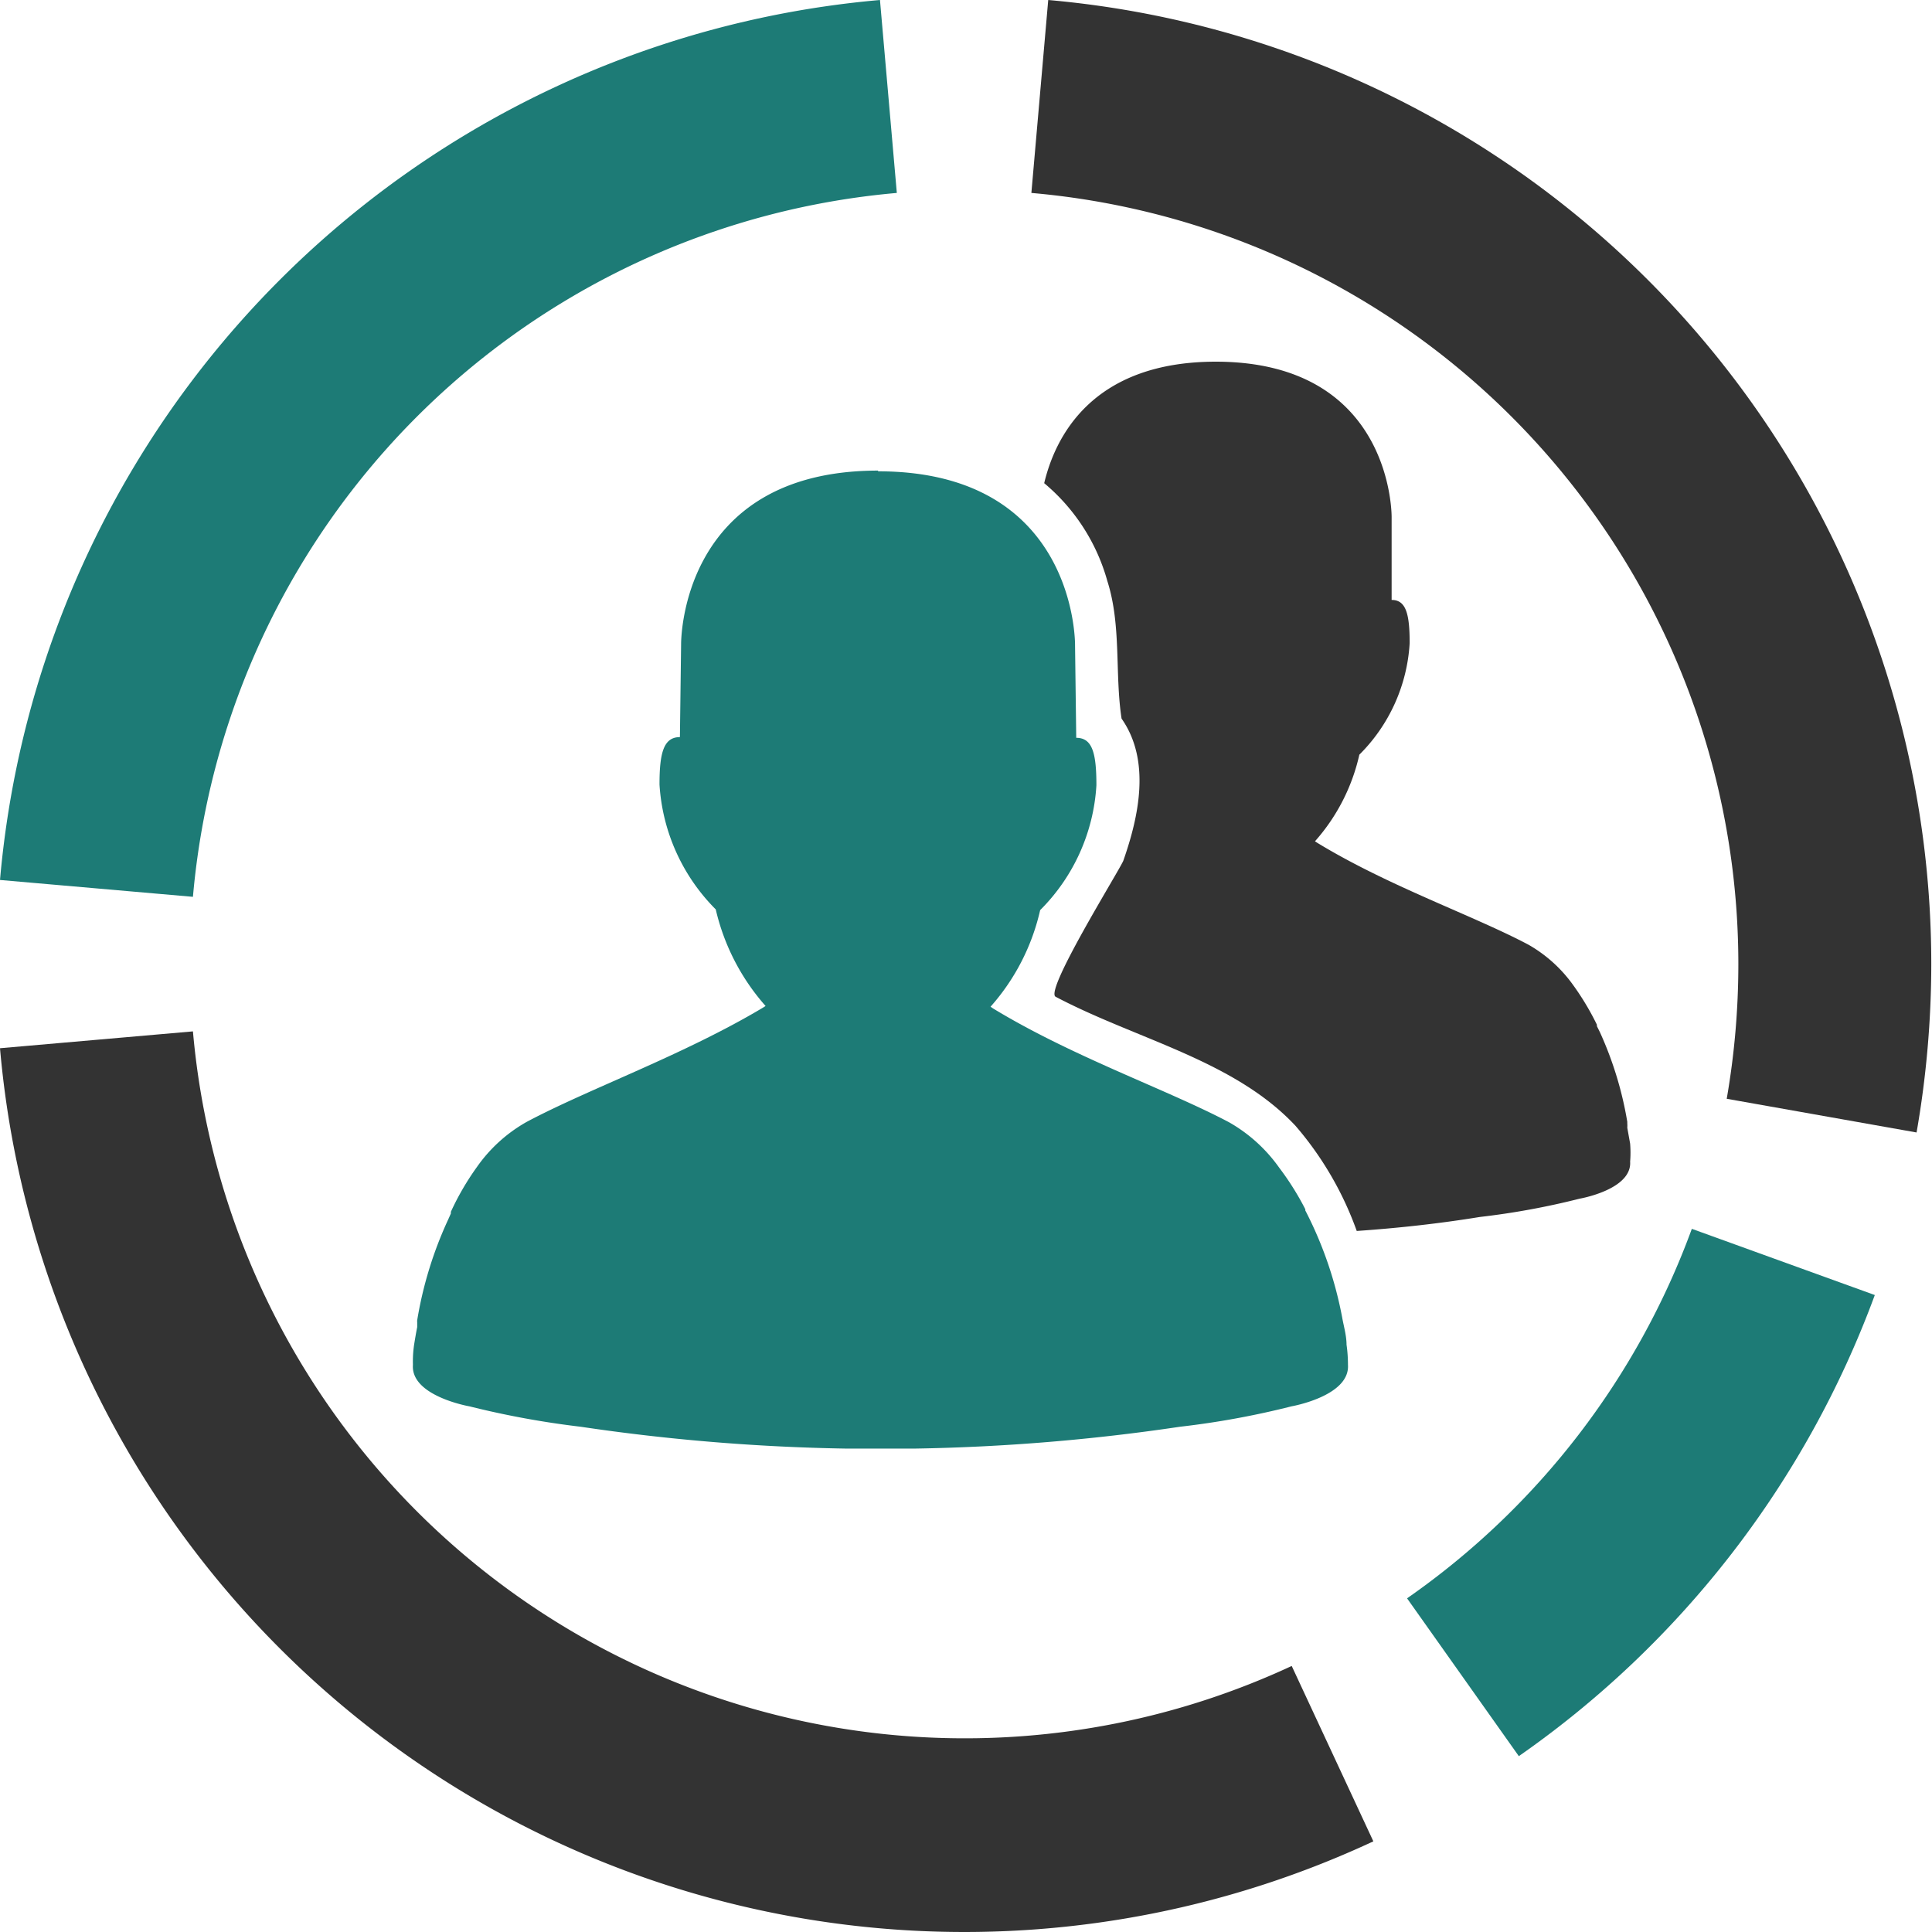 <svg xmlns="http://www.w3.org/2000/svg" viewBox="0 0 81.41 81.41"><defs><style>.cls-1{fill:#1d7b76;}.cls-2{fill:#333333;}</style></defs><g id="Livello_2" data-name="Livello 2"><g id="Layer_1" data-name="Layer 1"><g id="g12410"><g id="g12404"><path id="path7657-8-7" class="cls-1" d="M37.08,0A40.79,40.79,0,0,0,0,37.08l8.13.71A32.63,32.63,0,0,1,37.79,8.13L37.08,0Z"/><path id="path7655-3-8" class="cls-2" d="M44.17,0l-.71,8.13a32.62,32.62,0,0,1,29.79,32.5,33.12,33.12,0,0,1-.49,5.67l8,1.42a41.45,41.45,0,0,0,.62-7.09A40.79,40.79,0,0,0,44.17,0Z"/><path id="path7653-5-8" class="cls-2" d="M8.13,43.46,0,44.17A40.79,40.79,0,0,0,57.87,77.59L54.43,70.2A32.65,32.65,0,0,1,8.13,43.46Z"/><path id="path7623-1-29" class="cls-1" d="M71.29,51.78a32.63,32.63,0,0,1-12,15.57L64,74A40.91,40.91,0,0,0,79,54.57Z"/></g><g id="g12400"><path id="path4080-9-0-1" class="cls-1" d="M37,19.83c-8.4,0-8.3,7.33-8.3,7.33l-.05,3.9c-.69,0-.86.67-.86,2a8.15,8.15,0,0,0,2.37,5.26,9.3,9.3,0,0,0,2.1,4.07l-.11.07h0c-3.35,2-7.34,3.42-9.95,4.81a6.37,6.37,0,0,0-2.1,1.9A11.28,11.28,0,0,0,19,51.06a.43.43,0,0,0,0,.07l-.12.27a16.42,16.42,0,0,0-1.3,4.23.31.31,0,0,0,0,.08l0,.21c-.05.25-.09.49-.13.74a4.79,4.79,0,0,0-.05.85v0c-.1,1.32,2.38,1.75,2.38,1.75a37.54,37.54,0,0,0,4.69.86,85.55,85.55,0,0,0,11.17.92l1.12,0h.67l1.13,0a85.25,85.25,0,0,0,11.16-.92,35.65,35.65,0,0,0,4.7-.86s2.47-.43,2.38-1.75v0a6,6,0,0,0-.06-.85c0-.35-.1-.71-.17-1.07A16.43,16.43,0,0,0,55,51a.08.08,0,0,0,0-.05A11.83,11.83,0,0,0,53.9,49.2a6.55,6.55,0,0,0-2.11-1.91c-2.61-1.38-6.6-2.76-9.95-4.8h0l-.1-.07a9.18,9.18,0,0,0,2.09-4.07,8.1,8.1,0,0,0,2.37-5.26c0-1.36-.17-2-.85-2l-.05-3.9s.1-7.33-8.3-7.33Z"/><path id="path4082-7-1-2" class="cls-2" d="M51.22,15.24c7.51,0,7.42,6.56,7.42,6.56l0,3.48c.61,0,.76.6.76,1.82a7.22,7.22,0,0,1-2.12,4.7,8.19,8.19,0,0,1-1.87,3.65l.09.06c3,1.83,6.57,3.06,8.91,4.3a5.91,5.91,0,0,1,1.88,1.7,11.29,11.29,0,0,1,1,1.67s0,0,0,.06l.12.24a15.09,15.09,0,0,1,1.16,3.79l0,.07a1.1,1.1,0,0,1,0,.18l.12.67a4.78,4.78,0,0,1,0,.76,0,0,0,0,1,0,0c.08,1.18-2.13,1.56-2.13,1.56a32.05,32.05,0,0,1-4.2.77c-1.72.28-3.45.47-5.19.59a14,14,0,0,0-2.58-4.43C52,44.67,47.89,43.8,44.48,42c-.46-.26,2.57-5.13,2.85-5.72.66-1.88,1.17-4.23-.07-6-.29-1.9,0-3.92-.6-5.8A8.25,8.25,0,0,0,44,20.36c.46-1.93,2-5.12,7.24-5.12Z"/></g></g></g></g></svg>
